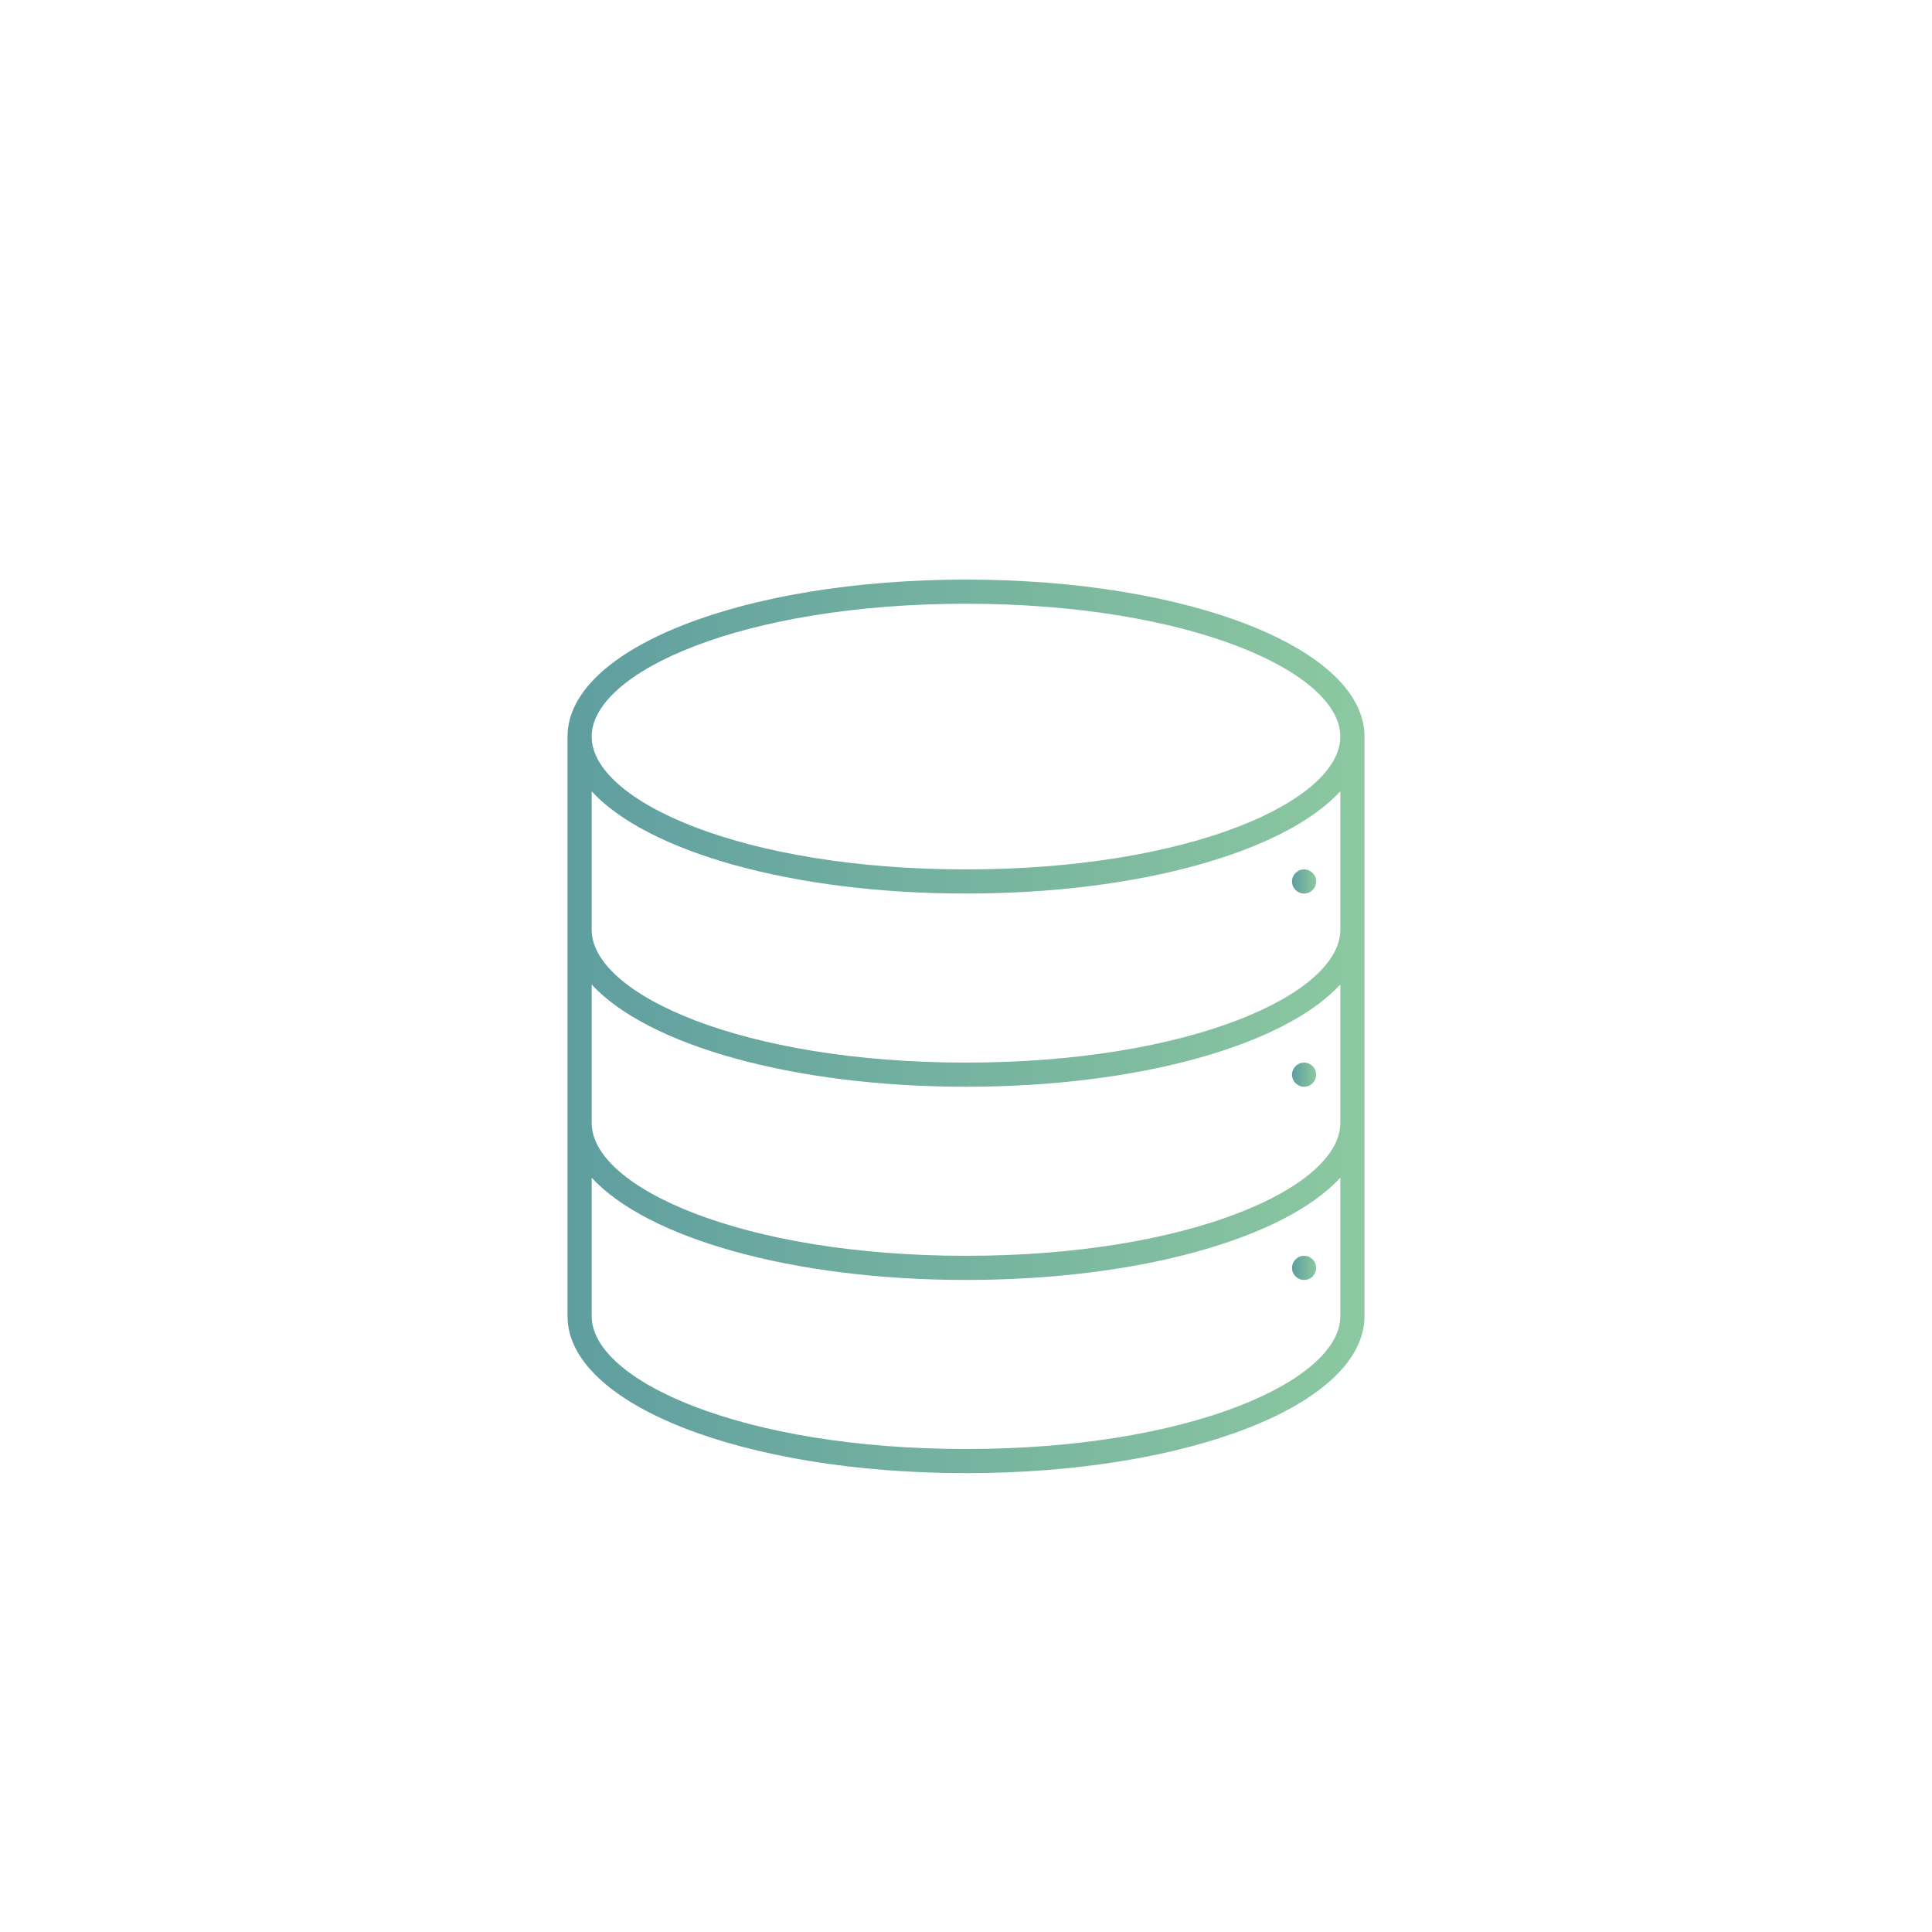 <?xml version="1.0" encoding="utf-8"?>
<!-- Generator: Adobe Illustrator 21.1.0, SVG Export Plug-In . SVG Version: 6.00 Build 0)  -->
<svg version="1.1" id="Layer_2" xmlns="http://www.w3.org/2000/svg" xmlns:xlink="http://www.w3.org/1999/xlink" x="0px" y="0px"
	 viewBox="0 0 240 240" style="enable-background:new 0 0 240 240;" xml:space="preserve">
<style type="text/css">
	.st0{fill:url(#SVGID_1_);}
	.st1{fill:url(#SVGID_2_);}
	.st2{fill:url(#SVGID_3_);}
	.st3{fill:url(#SVGID_4_);}
</style>
<linearGradient id="SVGID_1_" gradientUnits="userSpaceOnUse" x1="160.5" y1="129.5" x2="163.5" y2="129.5" gradientTransform="matrix(1 0 0 -1 0 239)">
	<stop  offset="0" style="stop-color:#5F9EA0"/>
	<stop  offset="1" style="stop-color:#8CC8A0"/>
</linearGradient>
<circle class="st0" cx="162" cy="109.5" r="1.5"/>
<linearGradient id="SVGID_2_" gradientUnits="userSpaceOnUse" x1="160.5" y1="105.5" x2="163.5" y2="105.5" gradientTransform="matrix(1 0 0 -1 0 239)">
	<stop  offset="0" style="stop-color:#5F9EA0"/>
	<stop  offset="1" style="stop-color:#8CC8A0"/>
</linearGradient>
<circle class="st1" cx="162" cy="133.5" r="1.5"/>
<linearGradient id="SVGID_3_" gradientUnits="userSpaceOnUse" x1="160.5" y1="81.5" x2="163.5" y2="81.5" gradientTransform="matrix(1 0 0 -1 0 239)">
	<stop  offset="0" style="stop-color:#5F9EA0"/>
	<stop  offset="1" style="stop-color:#8CC8A0"/>
</linearGradient>
<circle class="st2" cx="162" cy="157.5" r="1.5"/>
<linearGradient id="SVGID_4_" gradientUnits="userSpaceOnUse" x1="70.5" y1="111.5" x2="169.5" y2="111.5" gradientTransform="matrix(1 0 0 -1 0 239)">
	<stop  offset="0" style="stop-color:#5F9EA0"/>
	<stop  offset="1" style="stop-color:#8CC8A0"/>
</linearGradient>
<path class="st3" d="M120,72c-27.8,0-49.5,8.6-49.5,19.5v72c0,10.9,21.7,19.5,49.5,19.5s49.5-8.6,49.5-19.5v-72
	C169.5,80.6,147.8,72,120,72z M120,75c27.8,0,46.5,8.5,46.5,16.5S147.8,108,120,108s-46.5-8.5-46.5-16.5S92.2,75,120,75z
	 M166.5,163.5c0,8-18.7,16.5-46.5,16.5s-46.5-8.5-46.5-16.5v-17.2c6.9,7.5,24.9,12.7,46.5,12.7s39.6-5.2,46.5-12.7V163.5z
	 M166.5,139.5c0,8-18.7,16.5-46.5,16.5s-46.5-8.5-46.5-16.5v-17.2c6.9,7.5,24.9,12.7,46.5,12.7s39.6-5.2,46.5-12.7V139.5z
	 M166.5,115.5c0,8-18.7,16.5-46.5,16.5s-46.5-8.5-46.5-16.5V98.3c6.9,7.5,24.9,12.7,46.5,12.7s39.6-5.2,46.5-12.7V115.5z"/>
</svg>
